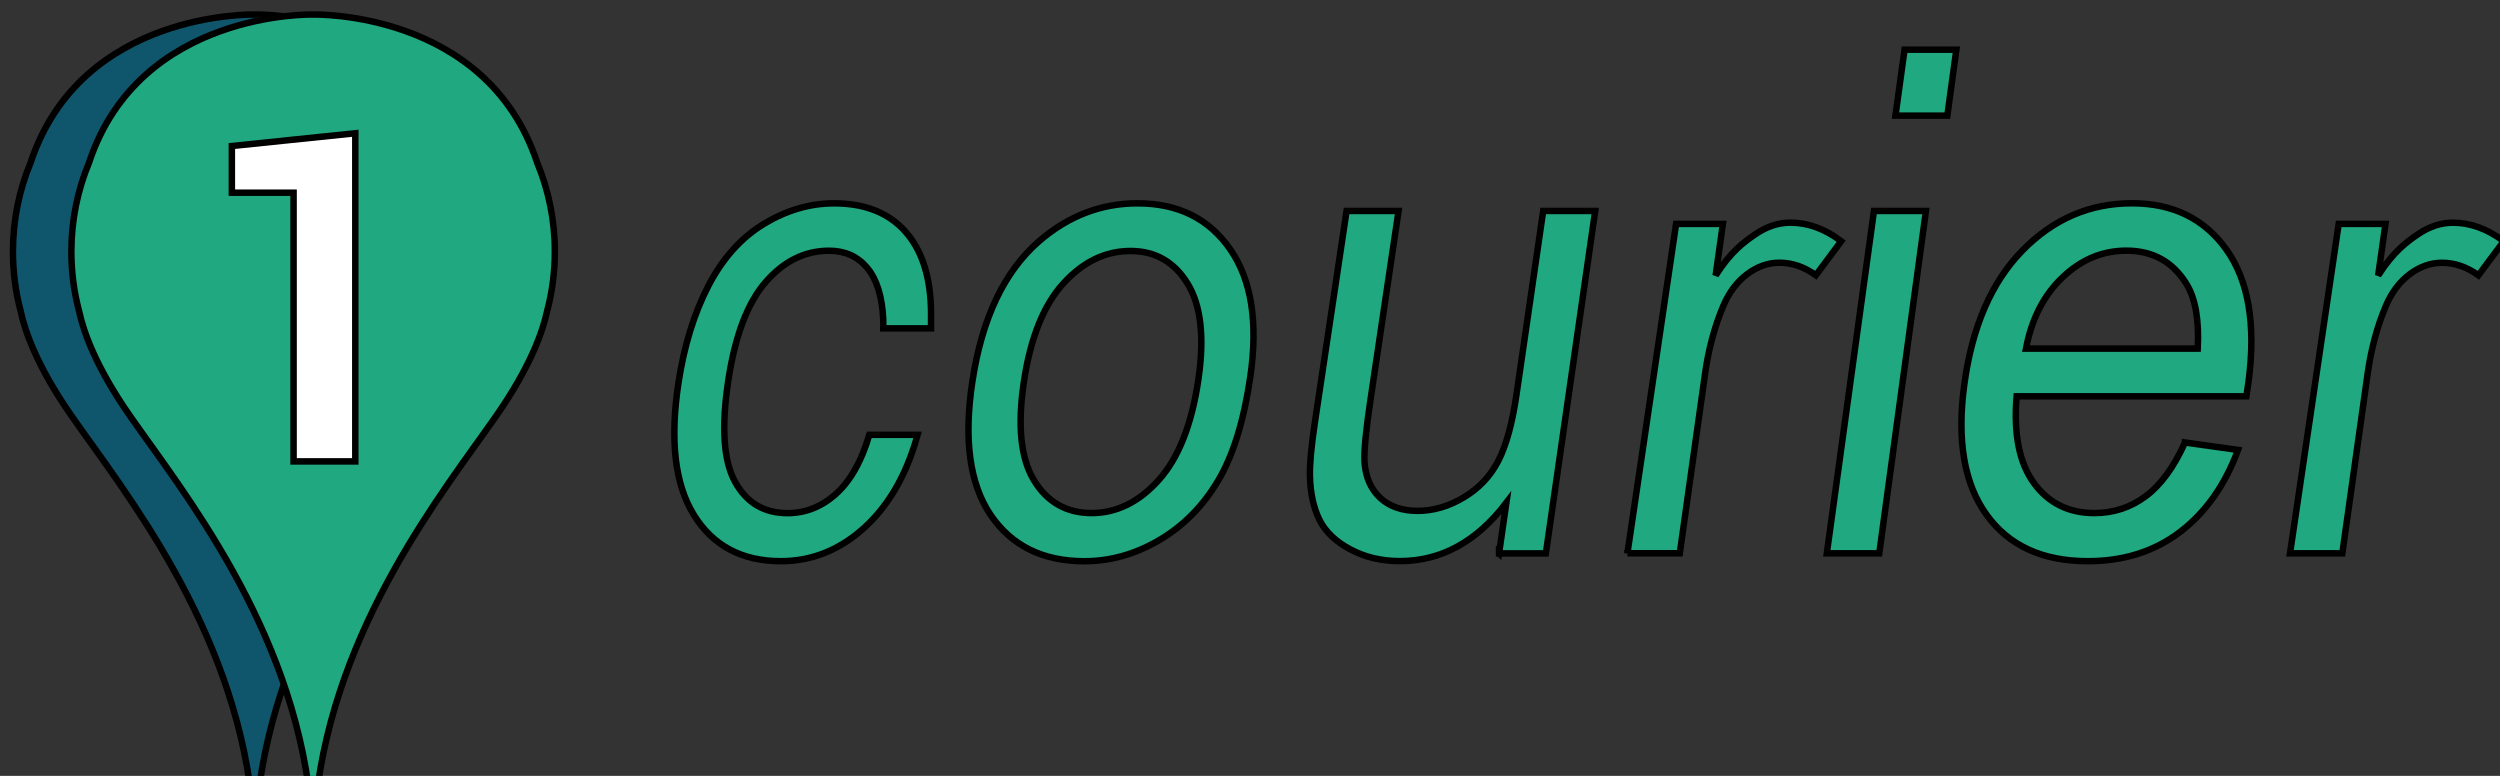 <svg xmlns="http://www.w3.org/2000/svg" width="580" height="180"><rect width="100%" height="100%" fill="#333333" stroke="none"/><g><title>Layer 1</title><style type="text/css"> .st0{fill:#0F566D;} .st1{fill:#20A881;} .st2{fill:#FFFFFF;} </style><g stroke="null" id="svg_20"><g stroke="null" transform="matrix(1.504,0,0,1.504,-7075.851,-4979.467) " id="svg_5"><g stroke="null" id="svg_6"><path stroke="null" id="svg_7" d="m4781.265,3349.62c0,3.18 -0.41,6.25 -1.19,9.18c-0.66,3.11 -2.55,8.56 -7.86,16.18c-8.15,11.69 -24.89,32.38 -27.82,59.45c-0.05,0.51 -0.78,0.51 -0.84,0c-2.93,-27.07 -19.67,-47.76 -27.82,-59.45c-5.32,-7.62 -7.2,-13.07 -7.86,-16.18c-0.78,-2.93 -1.19,-6.01 -1.19,-9.18c0,-4.87 0.98,-9.52 2.74,-13.75c0,0 0,-0.01 0,-0.01c7.83,-23.53 34.55,-22.8 34.55,-22.8s26.72,-0.73 34.55,22.8c0,0 0,0.01 0,0.01c1.77,4.23 2.74,8.87 2.74,13.75z" class="st0"></path><path stroke="null" id="svg_8" d="m4790.275,3349.62c0,3.18 -0.41,6.25 -1.19,9.18c-0.66,3.11 -2.55,8.56 -7.86,16.18c-8.15,11.69 -24.89,32.38 -27.82,59.45c-0.05,0.51 -0.78,0.51 -0.84,0c-2.93,-27.07 -19.67,-47.76 -27.82,-59.45c-5.32,-7.62 -7.2,-13.07 -7.86,-16.18c-0.78,-2.93 -1.19,-6.01 -1.19,-9.18c0,-4.87 0.98,-9.52 2.74,-13.75c0,0 0,-0.01 0,-0.01c7.83,-23.53 34.55,-22.8 34.55,-22.8s26.72,-0.73 34.55,22.8c0,0 0,0.01 0,0.01c1.76,4.23 2.74,8.87 2.74,13.75z" class="st1"></path><g stroke="null" id="svg_9"><polygon stroke="null" id="svg_10" points="4759.495,3331.37 4759.495,3381.99 4749.975,3381.99 4749.975,3340.54 4740.455,3340.54 4740.455,3333.34 " class="st2"></polygon></g></g><g stroke="null" id="svg_11"><path stroke="null" id="svg_12" d="m4840.935,3361.46l0,-1.33c-0.16,-3.54 -0.98,-6.19 -2.45,-7.97c-1.48,-1.78 -3.44,-2.67 -5.9,-2.67c-3.72,0 -6.98,1.6 -9.78,4.82c-2.81,3.22 -4.74,8.31 -5.79,15.31c-1.07,7.1 -0.72,12.28 1.05,15.5c1.77,3.24 4.47,4.85 8.1,4.85c2.91,0 5.5,-1.08 7.78,-3.25c1.5,-1.44 2.77,-3.39 3.8,-5.87c0.38,-0.91 0.73,-1.9 1.04,-2.96l7.45,0c-0.28,1.03 -0.6,2.02 -0.95,2.98c-1.69,4.69 -4.11,8.46 -7.26,11.33c-3.8,3.45 -8.09,5.18 -12.89,5.18c-6,0 -10.47,-2.38 -13.41,-7.13s-3.72,-11.55 -2.38,-20.38c0.87,-5.7 2.4,-10.67 4.6,-14.94c2.21,-4.26 5.06,-7.44 8.56,-9.57c3.5,-2.12 7.12,-3.18 10.86,-3.18c4.72,0 8.37,1.44 10.95,4.32c2.45,2.74 3.78,6.59 3.97,11.54c0.01,0.25 0.02,0.5 0.02,0.76l0,2.67l-7.37,0l0,-0.01z" class="st1"></path><path stroke="null" id="svg_13" d="m4854.685,3369.66c1.48,-9.77 4.92,-16.98 10.31,-21.66c4.5,-3.88 9.55,-5.82 15.17,-5.82c6.25,0 11.01,2.36 14.29,7.09c3.28,4.73 4.32,11.28 3.1,19.66c-0.99,6.8 -2.65,12.16 -4.99,16.07c-2.34,3.92 -5.36,6.96 -9.05,9.13c-3.7,2.17 -7.55,3.26 -11.55,3.26c-6.42,0 -11.24,-2.39 -14.48,-7.16c-3.23,-4.79 -4.16,-11.64 -2.8,-20.57zm7.95,0c-1.02,6.77 -0.51,11.85 1.54,15.23c2.05,3.38 5.02,5.07 8.9,5.07c3.85,0 7.31,-1.7 10.36,-5.1c3.05,-3.4 5.09,-8.56 6.11,-15.5c0.96,-6.52 0.4,-11.46 -1.67,-14.81c-2.06,-3.35 -5,-5.02 -8.8,-5.02c-3.86,0 -7.31,1.66 -10.35,5c-3.04,3.33 -5.07,8.37 -6.09,15.13z" class="st1"></path><path stroke="null" id="svg_14" d="m4935.925,3396.17l1.13,-7.81c-4.58,6.01 -10.07,9.01 -16.44,9.01c-2.81,0 -5.35,-0.6 -7.61,-1.8c-2.26,-1.2 -3.85,-2.71 -4.76,-4.53c-0.91,-1.82 -1.41,-4.04 -1.49,-6.68c-0.06,-1.76 0.19,-4.56 0.76,-8.38l4.89,-32.62l8.02,0l-4.34,29.19c-0.7,4.68 -1,7.84 -0.92,9.47c0.16,2.36 0.96,4.22 2.4,5.57c1.44,1.35 3.38,2.03 5.8,2.03c2.42,0 4.8,-0.69 7.12,-2.08c2.32,-1.38 4.1,-3.26 5.33,-5.65c1.23,-2.38 2.17,-5.83 2.82,-10.34l4.1,-28.19l8.02,0l-7.61,52.82l-7.22,0l0,-0.01z" class="st1"></path><path stroke="null" id="svg_15" d="m4955.725,3396.17l7.51,-50.82l7.22,0l-1.12,7.95c2.37,-3.72 4.41,-5.18 6.14,-6.36c1.73,-1.18 3.52,-1.78 5.39,-1.78c2.7,0 5.32,0.95 7.84,2.86l-3.91,5.25c-1.78,-1.29 -3.66,-1.93 -5.62,-1.93c-1.75,0 -3.41,0.59 -4.97,1.76c-1.56,1.17 -2.79,2.8 -3.68,4.88c-1.34,3.17 -2.28,6.65 -2.81,10.42l-3.91,27.76l-8.08,0l0,0.01z" class="st1"></path><path stroke="null" id="svg_16" d="m5057.935,3396.17l7.51,-50.82l7.22,0l-1.13,7.96c2.37,-3.72 4.41,-5.18 6.14,-6.36c1.73,-1.18 3.52,-1.78 5.39,-1.78c2.7,0 5.32,0.95 7.84,2.86l-3.91,5.25c-1.78,-1.29 -3.66,-1.93 -5.62,-1.93c-1.75,0 -3.41,0.59 -4.97,1.76c-1.56,1.17 -2.79,2.8 -3.68,4.88c-1.34,3.17 -2.28,6.65 -2.81,10.42l-3.91,27.76l-8.07,0z" class="st1"></path><polygon stroke="null" id="svg_17" points="4997.075,3328.65 4998.475,3318.48 5006.465,3318.48 5005.075,3328.65 " class="st1"></polygon><polygon stroke="null" id="svg_18" points="4986.485,3396.17 4993.755,3343.36 5001.775,3343.36 4994.575,3396.17 " class="st1"></polygon><path stroke="null" id="svg_19" d="m5041.735,3379.07l8.18,1.15c-2.01,5.43 -4.99,9.64 -8.94,12.65c-3.95,3.01 -8.7,4.51 -14.24,4.51c-6.98,0 -12.19,-2.4 -15.63,-7.19c-3.44,-4.78 -4.58,-11.48 -3.41,-20.08c1.2,-8.87 4.18,-15.75 8.94,-20.63c4.75,-4.87 10.39,-7.31 16.92,-7.31c6.32,0 11.18,2.39 14.58,7.16c3.4,4.78 4.54,11.52 3.42,20.23c-0.07,0.53 -0.19,1.33 -0.35,2.39l-35.44,0c-0.48,5.81 0.4,10.27 2.65,13.36c2.25,3.1 5.36,4.65 9.34,4.65c2.96,0 5.6,-0.87 7.92,-2.6c2.33,-1.73 4.35,-4.5 6.06,-8.29zm-24.53,-14.48l26.5,0c0.22,-4.43 -0.36,-7.75 -1.74,-9.97c-2.11,-3.43 -5.2,-5.14 -9.27,-5.14c-3.69,0 -6.97,1.37 -9.84,4.11c-2.89,2.73 -4.77,6.4 -5.65,11z" class="st1"></path></g></g></g></g></svg>
